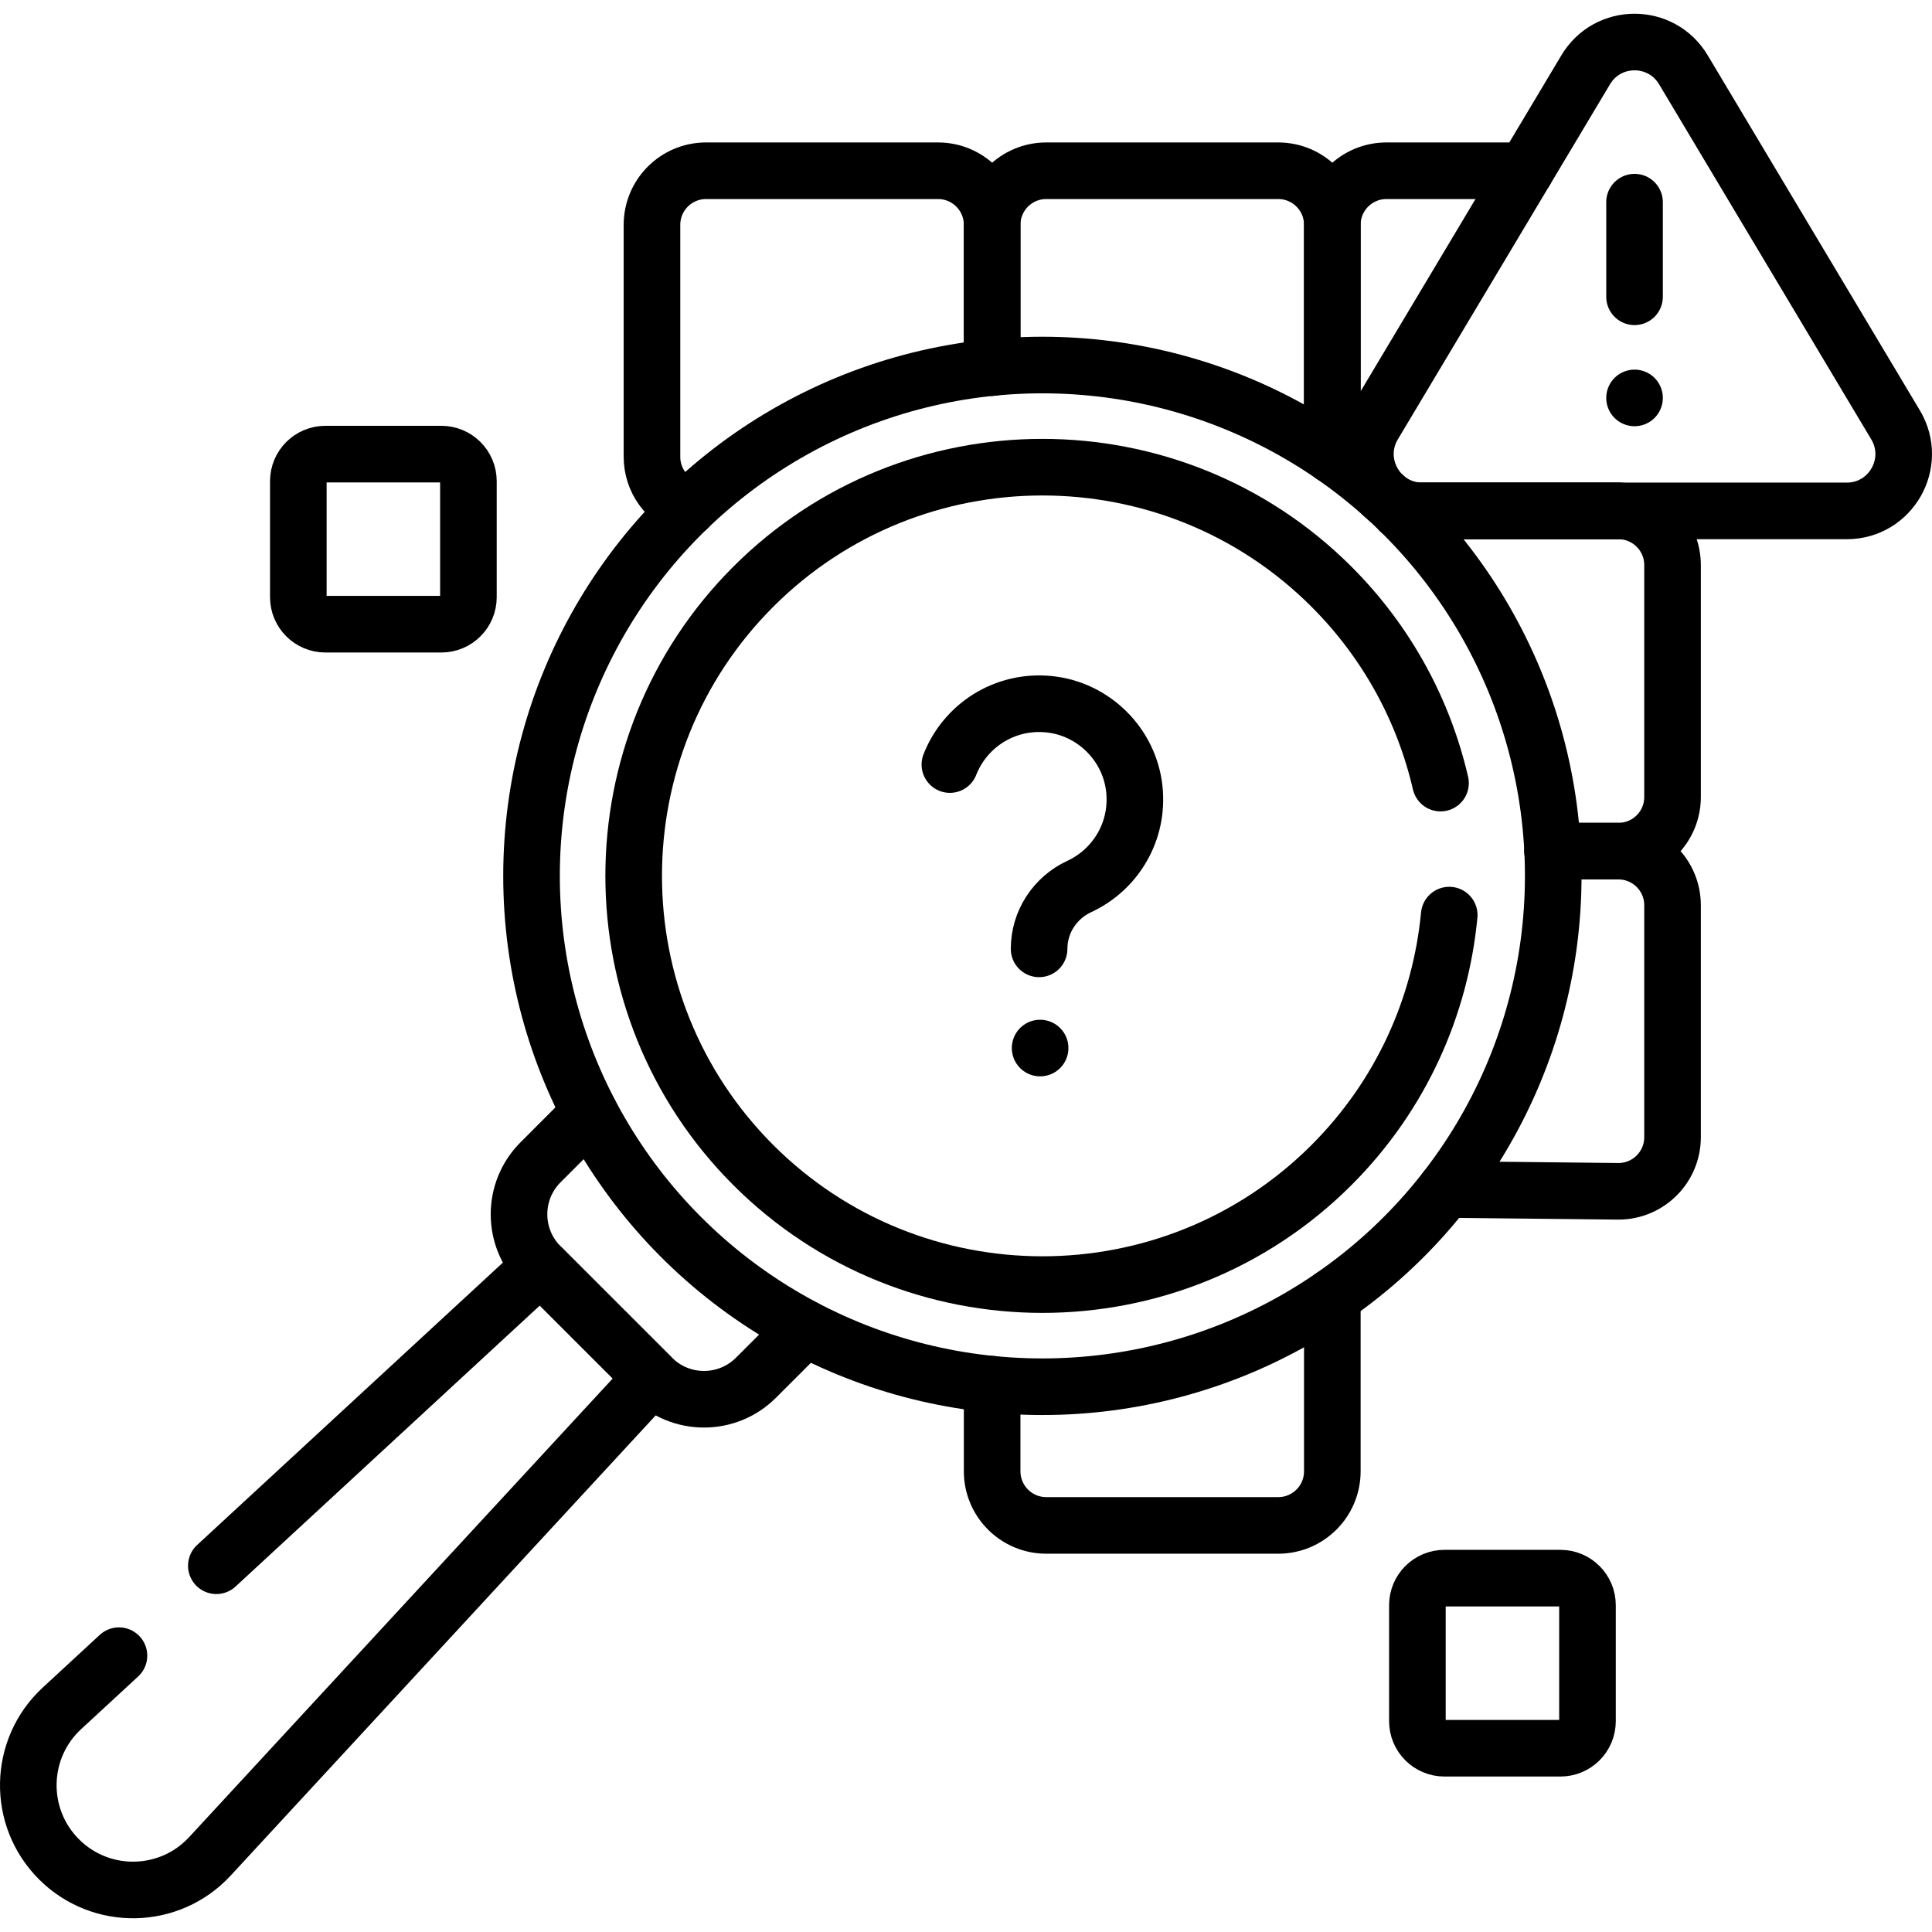 <svg version="1.1" id="Capa_1" xmlns="http://www.w3.org/2000/svg" xmlns:xlink="http://www.w3.org/1999/xlink" x="0px" y="0px" viewBox="0 0 512 512" style="enable-background:new 0 0 512 512;" xml:space="preserve">
<g>
	
		<circle style="fill:none;stroke:#000000;stroke-width:15;stroke-linecap:round;stroke-linejoin:round;stroke-miterlimit:10;" cx="276.242" cy="232.118" r="135.381"/>
	<path style="fill:none;stroke:#000000;stroke-width:15;stroke-linecap:round;stroke-linejoin:round;stroke-miterlimit:10;" d="&#10;&#9;&#9;M384.06,242.511c-2.311,24.19-12.708,47.746-31.193,66.231c-42.251,42.251-110.998,42.251-153.249,0s-42.251-110.998,0-153.249&#10;&#9;&#9;s110.998-42.25,153.249,0c14.841,14.841,24.469,32.951,28.884,52.034"/>
	<g>
		<path style="fill:none;stroke:#000000;stroke-width:15;stroke-linecap:round;stroke-linejoin:round;stroke-miterlimit:10;" d="&#10;&#9;&#9;&#9;M251.729,202.615c4.001-10.204,14.417-17.187,26.285-15.988c11.761,1.189,21.284,10.612,22.582,22.361&#10;&#9;&#9;&#9;c1.261,11.423-5.063,21.536-14.572,25.939c-6.465,2.993-10.653,9.407-10.653,16.531v0"/>
		
			<line style="fill:none;stroke:#000000;stroke-width:15;stroke-linecap:round;stroke-linejoin:round;stroke-miterlimit:10;" x1="275.642" y1="277.743" x2="275.642" y2="277.743"/>
	</g>
	<path style="fill:none;stroke:#000000;stroke-width:15;stroke-linecap:round;stroke-linejoin:round;stroke-miterlimit:10;" d="&#10;&#9;&#9;M213.39,352.07l-13.04,13.03c-7.61,7.62-19.96,7.62-27.57,0l-29.52-29.51c-7.62-7.62-7.62-19.97,0-27.58l13.03-13.04"/>
	<path style="fill:none;stroke:#000000;stroke-width:15;stroke-linecap:round;stroke-linejoin:round;stroke-miterlimit:10;" d="&#10;&#9;&#9;M57.333,414.939l85.924-79.353l29.519,29.519L55.642,491.937c-10.693,11.578-28.869,11.939-40.013,0.795l0,0&#10;&#9;&#9;c-11.144-11.144-10.783-29.32,0.795-40.013l15.102-13.948"/>
	<g>
		<path style="fill:none;stroke:#000000;stroke-width:15;stroke-linecap:round;stroke-linejoin:round;stroke-miterlimit:10;" d="&#10;&#9;&#9;&#9;M363.996,112.599l56.238-94.12c5.847-9.786,20.024-9.786,25.872,0l56.238,94.12c6.002,10.044-1.235,22.798-12.936,22.798H376.932&#10;&#9;&#9;&#9;C365.231,135.397,357.995,122.643,363.996,112.599z"/>
		<g>
			
				<line style="fill:none;stroke:#000000;stroke-width:15;stroke-linecap:round;stroke-linejoin:round;stroke-miterlimit:10;" x1="433.17" y1="53.576" x2="433.17" y2="78.651"/>
			
				<line style="fill:none;stroke:#000000;stroke-width:15;stroke-linecap:round;stroke-linejoin:round;stroke-miterlimit:10;" x1="433.17" y1="105.453" x2="433.17" y2="105.453"/>
		</g>
	</g>
	<path style="fill:none;stroke:#000000;stroke-width:15;stroke-linecap:round;stroke-linejoin:round;stroke-miterlimit:10;" d="&#10;&#9;&#9;M182.36,134.59c-5.58-1.96-9.58-7.28-9.58-13.53V59.59c0-7.92,6.42-14.34,14.34-14.34h61.47c7.92,0,14.34,6.42,14.34,14.34V97.4"/>
	<path style="fill:none;stroke:#000000;stroke-width:15;stroke-linecap:round;stroke-linejoin:round;stroke-miterlimit:10;" d="&#10;&#9;&#9;M116.965,165.421H86.229c-3.96,0-7.17-3.21-7.17-7.17v-30.736c0-3.96,3.21-7.17,7.17-7.17h30.736c3.96,0,7.17,3.21,7.17,7.17&#10;&#9;&#9;v30.736C124.136,162.211,120.925,165.421,116.965,165.421z"/>
	<path style="fill:none;stroke:#000000;stroke-width:15;stroke-linecap:round;stroke-linejoin:round;stroke-miterlimit:10;" d="&#10;&#9;&#9;M262.93,97.4V59.59c0-7.92,6.42-14.34,14.34-14.34h61.47c7.92,0,14.34,6.42,14.34,14.34v61.04"/>
	<path style="fill:none;stroke:#000000;stroke-width:15;stroke-linecap:round;stroke-linejoin:round;stroke-miterlimit:10;" d="&#10;&#9;&#9;M353.08,120.63V59.59c0-7.92,6.42-14.34,14.35-14.34h36.81"/>
	
		<polyline style="fill:none;stroke:#000000;stroke-width:15;stroke-linecap:round;stroke-linejoin:round;stroke-miterlimit:10;" points="&#10;&#9;&#9;428.9,135.4 376.93,135.4 370.96,135.4 &#9;"/>
	<path style="fill:none;stroke:#000000;stroke-width:15;stroke-linecap:round;stroke-linejoin:round;stroke-miterlimit:10;" d="&#10;&#9;&#9;M411.47,225.56h17.43c7.92,0,14.34-6.42,14.34-14.34v-61.47c0-7.92-6.42-14.35-14.34-14.35h-57.94"/>
	<path style="fill:none;stroke:#000000;stroke-width:15;stroke-linecap:round;stroke-linejoin:round;stroke-miterlimit:10;" d="&#10;&#9;&#9;M353.08,343.61v46.3c0,7.92-6.42,14.34-14.34,14.34h-61.47c-7.92,0-14.34-6.42-14.34-14.34v-23.07"/>
	<path style="fill:none;stroke:#000000;stroke-width:15;stroke-linecap:round;stroke-linejoin:round;stroke-miterlimit:10;" d="&#10;&#9;&#9;M411.47,225.56h17.43c7.92,0,14.34,6.42,14.34,14.34v61.47c0,7.92-6.42,14.34-14.34,14.34l-45.77-0.49"/>
	<path style="fill:none;stroke:#000000;stroke-width:15;stroke-linecap:round;stroke-linejoin:round;stroke-miterlimit:10;" d="&#10;&#9;&#9;M413.53,463.3h-30.736c-3.96,0-7.17-3.21-7.17-7.17v-30.736c0-3.96,3.21-7.17,7.17-7.17h30.736c3.96,0,7.17,3.21,7.17,7.17v30.736&#10;&#9;&#9;C420.7,460.09,417.49,463.3,413.53,463.3z"/>
</g>
<g>
</g>
<g>
</g>
<g>
</g>
<g>
</g>
<g>
</g>
<g>
</g>
<g>
</g>
<g>
</g>
<g>
</g>
<g>
</g>
<g>
</g>
<g>
</g>
<g>
</g>
<g>
</g>
<g>
</g>
</svg>